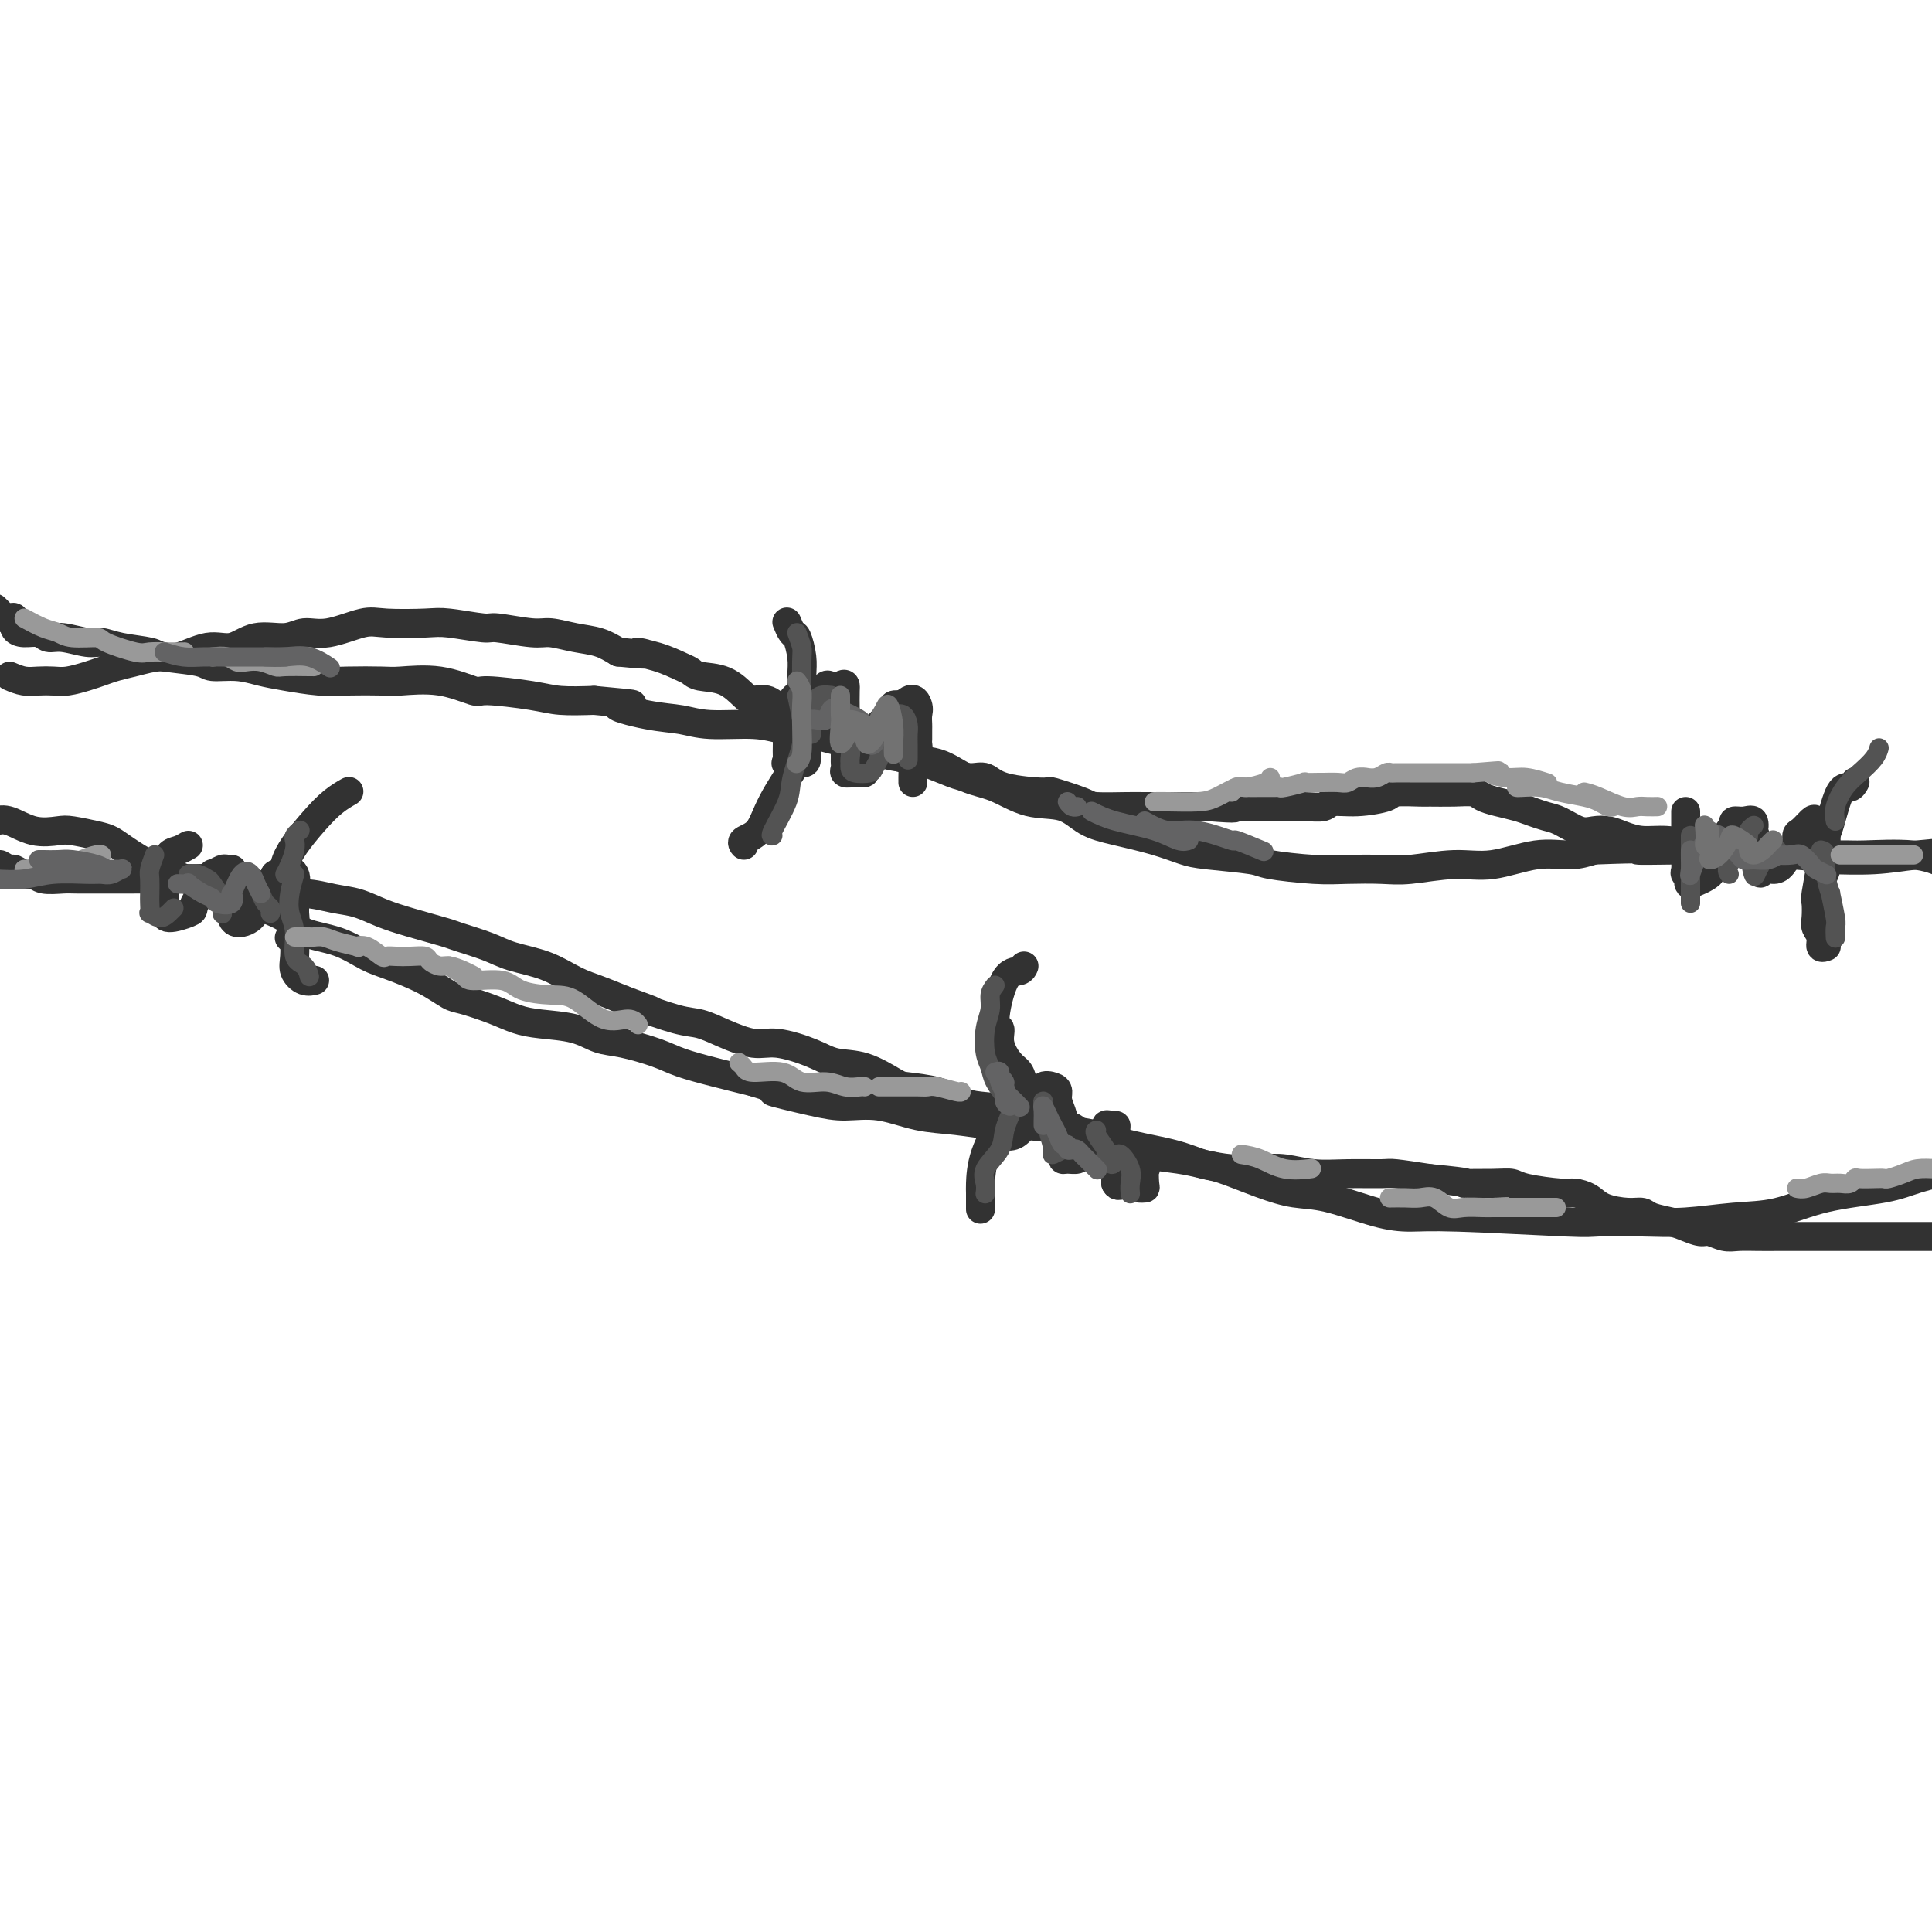 <svg viewBox='0 0 400 400' version='1.1' xmlns='http://www.w3.org/2000/svg' xmlns:xlink='http://www.w3.org/1999/xlink'><g fill='none' stroke='#323232' stroke-width='6' stroke-linecap='round' stroke-linejoin='round'><path d='M-1,126c-0.089,-0.084 -0.177,-0.168 0,0c0.177,0.168 0.621,0.587 1,1c0.379,0.413 0.695,0.819 1,1c0.305,0.181 0.599,0.139 1,0c0.401,-0.139 0.908,-0.373 1,0c0.092,0.373 -0.231,1.353 0,2c0.231,0.647 1.017,0.962 2,1c0.983,0.038 2.163,-0.201 3,0c0.837,0.201 1.330,0.841 2,1c0.670,0.159 1.518,-0.165 3,0c1.482,0.165 3.599,0.818 5,1c1.401,0.182 2.084,-0.106 3,0c0.916,0.106 2.063,0.607 4,1c1.937,0.393 4.663,0.679 6,1c1.337,0.321 1.284,0.678 3,1c1.716,0.322 5.201,0.611 7,1c1.799,0.389 1.912,0.879 3,1c1.088,0.121 3.151,-0.125 5,0c1.849,0.125 3.482,0.622 5,1c1.518,0.378 2.919,0.638 5,1c2.081,0.362 4.840,0.827 7,1c2.160,0.173 3.721,0.054 6,0c2.279,-0.054 5.276,-0.043 7,0c1.724,0.043 2.176,0.120 4,0c1.824,-0.120 5.020,-0.435 8,0c2.980,0.435 5.743,1.619 7,2c1.257,0.381 1.007,-0.042 3,0c1.993,0.042 6.229,0.550 9,1c2.771,0.450 4.077,0.843 6,1c1.923,0.157 4.461,0.079 7,0'/><path d='M123,145c13.086,1.200 6.302,0.699 5,1c-1.302,0.301 2.877,1.404 6,2c3.123,0.596 5.189,0.683 7,1c1.811,0.317 3.368,0.862 6,1c2.632,0.138 6.339,-0.133 9,0c2.661,0.133 4.278,0.670 6,1c1.722,0.330 3.551,0.454 6,1c2.449,0.546 5.518,1.515 8,2c2.482,0.485 4.377,0.484 6,1c1.623,0.516 2.973,1.547 5,2c2.027,0.453 4.730,0.329 7,1c2.270,0.671 4.108,2.137 6,3c1.892,0.863 3.840,1.123 6,2c2.160,0.877 4.533,2.370 7,3c2.467,0.630 5.027,0.396 7,1c1.973,0.604 3.358,2.046 5,3c1.642,0.954 3.540,1.422 6,2c2.460,0.578 5.482,1.268 8,2c2.518,0.732 4.531,1.506 6,2c1.469,0.494 2.392,0.707 5,1c2.608,0.293 6.899,0.667 9,1c2.101,0.333 2.010,0.626 4,1c1.990,0.374 6.060,0.828 9,1c2.940,0.172 4.750,0.062 7,0c2.250,-0.062 4.939,-0.077 7,0c2.061,0.077 3.495,0.246 6,0c2.505,-0.246 6.080,-0.906 9,-1c2.920,-0.094 5.185,0.377 8,0c2.815,-0.377 6.181,-1.601 9,-2c2.819,-0.399 5.091,0.029 7,0c1.909,-0.029 3.454,-0.514 5,-1'/><path d='M330,176c12.055,-0.463 8.693,-0.120 9,0c0.307,0.120 4.281,0.018 7,0c2.719,-0.018 4.181,0.048 7,0c2.819,-0.048 6.994,-0.211 10,0c3.006,0.211 4.844,0.794 8,1c3.156,0.206 7.629,0.035 10,0c2.371,-0.035 2.638,0.068 5,0c2.362,-0.068 6.818,-0.305 10,0c3.182,0.305 5.091,1.153 7,2'/><path d='M2,140c1.002,0.421 2.004,0.842 3,1c0.996,0.158 1.985,0.054 3,0c1.015,-0.054 2.056,-0.056 3,0c0.944,0.056 1.791,0.170 3,0c1.209,-0.170 2.781,-0.624 4,-1c1.219,-0.376 2.084,-0.673 3,-1c0.916,-0.327 1.882,-0.684 3,-1c1.118,-0.316 2.388,-0.590 4,-1c1.612,-0.410 3.566,-0.955 5,-1c1.434,-0.045 2.347,0.410 4,0c1.653,-0.410 4.044,-1.683 6,-2c1.956,-0.317 3.475,0.324 5,0c1.525,-0.324 3.055,-1.611 5,-2c1.945,-0.389 4.305,0.120 6,0c1.695,-0.120 2.726,-0.869 4,-1c1.274,-0.131 2.791,0.356 5,0c2.209,-0.356 5.111,-1.555 7,-2c1.889,-0.445 2.767,-0.134 5,0c2.233,0.134 5.823,0.093 8,0c2.177,-0.093 2.941,-0.236 5,0c2.059,0.236 5.414,0.851 7,1c1.586,0.149 1.404,-0.168 3,0c1.596,0.168 4.972,0.821 7,1c2.028,0.179 2.709,-0.117 4,0c1.291,0.117 3.194,0.647 5,1c1.806,0.353 3.516,0.529 5,1c1.484,0.471 2.742,1.235 4,2'/><path d='M128,135c8.936,0.897 4.776,0.139 4,0c-0.776,-0.139 1.832,0.342 4,1c2.168,0.658 3.897,1.493 5,2c1.103,0.507 1.579,0.686 2,1c0.421,0.314 0.787,0.762 2,1c1.213,0.238 3.271,0.267 5,1c1.729,0.733 3.128,2.170 4,3c0.872,0.830 1.218,1.052 2,1c0.782,-0.052 1.998,-0.380 3,0c1.002,0.380 1.788,1.468 3,2c1.212,0.532 2.851,0.509 4,1c1.149,0.491 1.810,1.497 3,2c1.190,0.503 2.909,0.502 4,1c1.091,0.498 1.553,1.494 3,2c1.447,0.506 3.878,0.520 5,1c1.122,0.480 0.936,1.425 2,2c1.064,0.575 3.376,0.779 5,1c1.624,0.221 2.558,0.458 4,1c1.442,0.542 3.393,1.389 5,2c1.607,0.611 2.870,0.985 4,1c1.130,0.015 2.128,-0.329 3,0c0.872,0.329 1.619,1.332 4,2c2.381,0.668 6.395,1.002 8,1c1.605,-0.002 0.801,-0.340 2,0c1.199,0.340 4.400,1.359 6,2c1.600,0.641 1.600,0.904 3,1c1.400,0.096 4.201,0.026 6,0c1.799,-0.026 2.596,-0.007 4,0c1.404,0.007 3.417,0.002 5,0c1.583,-0.002 2.738,-0.001 4,0c1.262,0.001 2.631,0.000 4,0'/><path d='M250,167c7.561,0.619 5.463,0.165 5,0c-0.463,-0.165 0.709,-0.043 2,0c1.291,0.043 2.700,0.008 4,0c1.300,-0.008 2.491,0.013 4,0c1.509,-0.013 3.337,-0.059 5,0c1.663,0.059 3.163,0.222 4,0c0.837,-0.222 1.013,-0.830 2,-1c0.987,-0.170 2.786,0.098 5,0c2.214,-0.098 4.843,-0.562 6,-1c1.157,-0.438 0.842,-0.850 2,-1c1.158,-0.150 3.790,-0.037 5,0c1.210,0.037 0.997,-0.001 2,0c1.003,0.001 3.220,0.042 5,0c1.780,-0.042 3.123,-0.166 4,0c0.877,0.166 1.288,0.622 2,1c0.712,0.378 1.726,0.677 3,1c1.274,0.323 2.809,0.668 4,1c1.191,0.332 2.037,0.649 3,1c0.963,0.351 2.043,0.734 3,1c0.957,0.266 1.792,0.414 3,1c1.208,0.586 2.790,1.611 4,2c1.210,0.389 2.048,0.142 3,0c0.952,-0.142 2.019,-0.179 3,0c0.981,0.179 1.876,0.574 3,1c1.124,0.426 2.476,0.884 4,1c1.524,0.116 3.218,-0.109 5,0c1.782,0.109 3.652,0.551 5,1c1.348,0.449 2.176,0.904 4,1c1.824,0.096 4.645,-0.166 7,0c2.355,0.166 4.244,0.762 6,1c1.756,0.238 3.378,0.119 5,0'/><path d='M372,177c8.391,0.987 6.868,0.955 8,1c1.132,0.045 4.920,0.166 8,0c3.080,-0.166 5.451,-0.619 9,-1c3.549,-0.381 8.274,-0.691 13,-1'/><path d='M-1,170c0.838,-0.225 1.677,-0.449 3,0c1.323,0.449 3.131,1.573 5,2c1.869,0.427 3.801,0.158 5,0c1.199,-0.158 1.667,-0.204 3,0c1.333,0.204 3.531,0.659 5,1c1.469,0.341 2.207,0.566 3,1c0.793,0.434 1.639,1.075 3,2c1.361,0.925 3.235,2.134 5,3c1.765,0.866 3.421,1.389 5,2c1.579,0.611 3.080,1.308 5,2c1.920,0.692 4.259,1.377 6,2c1.741,0.623 2.885,1.182 5,2c2.115,0.818 5.203,1.895 7,3c1.797,1.105 2.303,2.238 4,3c1.697,0.762 4.583,1.153 7,2c2.417,0.847 4.363,2.148 6,3c1.637,0.852 2.965,1.253 5,2c2.035,0.747 4.777,1.839 7,3c2.223,1.161 3.925,2.391 5,3c1.075,0.609 1.522,0.596 3,1c1.478,0.404 3.987,1.226 6,2c2.013,0.774 3.529,1.502 5,2c1.471,0.498 2.897,0.766 5,1c2.103,0.234 4.885,0.433 7,1c2.115,0.567 3.564,1.503 5,2c1.436,0.497 2.860,0.556 5,1c2.140,0.444 4.996,1.274 7,2c2.004,0.726 3.155,1.349 5,2c1.845,0.651 4.384,1.329 7,2c2.616,0.671 5.308,1.336 8,2'/><path d='M156,224c10.257,3.135 4.401,1.971 4,2c-0.401,0.029 4.654,1.250 8,2c3.346,0.750 4.982,1.028 7,1c2.018,-0.028 4.419,-0.362 7,0c2.581,0.362 5.344,1.421 8,2c2.656,0.579 5.205,0.679 8,1c2.795,0.321 5.836,0.863 8,1c2.164,0.137 3.452,-0.129 6,0c2.548,0.129 6.356,0.655 9,1c2.644,0.345 4.125,0.510 6,1c1.875,0.490 4.145,1.303 7,2c2.855,0.697 6.296,1.276 9,2c2.704,0.724 4.672,1.592 6,2c1.328,0.408 2.016,0.354 4,1c1.984,0.646 5.264,1.991 8,3c2.736,1.009 4.928,1.681 7,2c2.072,0.319 4.023,0.285 7,1c2.977,0.715 6.980,2.177 10,3c3.020,0.823 5.057,1.005 7,1c1.943,-0.005 3.793,-0.197 10,0c6.207,0.197 16.772,0.781 22,1c5.228,0.219 5.119,0.072 7,0c1.881,-0.072 5.753,-0.067 9,0c3.247,0.067 5.869,0.198 9,0c3.131,-0.198 6.771,-0.724 10,-1c3.229,-0.276 6.048,-0.300 9,-1c2.952,-0.700 6.039,-2.074 10,-3c3.961,-0.926 8.797,-1.403 12,-2c3.203,-0.597 4.772,-1.313 7,-2c2.228,-0.687 5.114,-1.343 8,-2'/><path d='M0,179c0.779,0.455 1.558,0.910 2,1c0.442,0.090 0.548,-0.186 1,0c0.452,0.186 1.249,0.835 2,1c0.751,0.165 1.457,-0.152 2,0c0.543,0.152 0.922,0.773 2,1c1.078,0.227 2.855,0.061 4,0c1.145,-0.061 1.658,-0.016 3,0c1.342,0.016 3.515,0.005 5,0c1.485,-0.005 2.283,-0.002 3,0c0.717,0.002 1.352,0.005 3,0c1.648,-0.005 4.310,-0.018 6,0c1.690,0.018 2.407,0.065 4,0c1.593,-0.065 4.063,-0.243 6,0c1.937,0.243 3.343,0.905 5,1c1.657,0.095 3.565,-0.379 5,0c1.435,0.379 2.395,1.610 4,2c1.605,0.390 3.854,-0.062 6,0c2.146,0.062 4.190,0.636 6,1c1.810,0.364 3.388,0.516 5,1c1.612,0.484 3.260,1.298 5,2c1.740,0.702 3.572,1.290 6,2c2.428,0.710 5.453,1.540 7,2c1.547,0.460 1.617,0.550 3,1c1.383,0.450 4.081,1.261 6,2c1.919,0.739 3.061,1.405 5,2c1.939,0.595 4.674,1.118 7,2c2.326,0.882 4.242,2.122 6,3c1.758,0.878 3.360,1.394 5,2c1.640,0.606 3.320,1.303 5,2'/><path d='M129,207c9.342,3.436 5.198,2.025 5,2c-0.198,-0.025 3.550,1.337 6,2c2.450,0.663 3.604,0.628 5,1c1.396,0.372 3.036,1.151 5,2c1.964,0.849 4.252,1.770 6,2c1.748,0.230 2.955,-0.229 5,0c2.045,0.229 4.929,1.147 7,2c2.071,0.853 3.330,1.642 5,2c1.670,0.358 3.753,0.285 6,1c2.247,0.715 4.660,2.219 6,3c1.340,0.781 1.609,0.838 3,1c1.391,0.162 3.904,0.429 6,1c2.096,0.571 3.773,1.448 5,2c1.227,0.552 2.003,0.781 4,1c1.997,0.219 5.215,0.430 7,1c1.785,0.570 2.138,1.501 4,2c1.862,0.499 5.232,0.568 7,1c1.768,0.432 1.932,1.229 3,2c1.068,0.771 3.039,1.516 5,2c1.961,0.484 3.912,0.708 5,1c1.088,0.292 1.312,0.653 3,1c1.688,0.347 4.841,0.680 7,1c2.159,0.320 3.324,0.625 5,1c1.676,0.375 3.863,0.818 6,1c2.137,0.182 4.226,0.101 6,0c1.774,-0.101 3.234,-0.224 5,0c1.766,0.224 3.838,0.795 6,1c2.162,0.205 4.415,0.045 7,0c2.585,-0.045 5.504,0.026 7,0c1.496,-0.026 1.570,-0.150 3,0c1.430,0.150 4.215,0.575 7,1'/><path d='M296,244c10.408,0.997 6.928,0.989 7,1c0.072,0.011 3.695,0.041 6,0c2.305,-0.041 3.293,-0.153 4,0c0.707,0.153 1.135,0.569 3,1c1.865,0.431 5.167,0.876 7,1c1.833,0.124 2.196,-0.073 3,0c0.804,0.073 2.048,0.415 3,1c0.952,0.585 1.613,1.414 3,2c1.387,0.586 3.501,0.930 5,1c1.499,0.070 2.383,-0.135 3,0c0.617,0.135 0.965,0.610 2,1c1.035,0.390 2.756,0.697 4,1c1.244,0.303 2.012,0.603 3,1c0.988,0.397 2.196,0.891 3,1c0.804,0.109 1.204,-0.167 2,0c0.796,0.167 1.986,0.777 3,1c1.014,0.223 1.850,0.060 3,0c1.150,-0.060 2.613,-0.016 4,0c1.387,0.016 2.698,0.004 4,0c1.302,-0.004 2.595,-0.001 5,0c2.405,0.001 5.923,0.000 8,0c2.077,-0.000 2.713,-0.000 4,0c1.287,0.000 3.225,0.000 6,0c2.775,-0.000 6.388,-0.000 10,0'/><path d='M165,144c-0.309,0.169 -0.619,0.337 -1,1c-0.381,0.663 -0.834,1.820 -1,3c-0.166,1.180 -0.044,2.383 0,3c0.044,0.617 0.009,0.649 0,1c-0.009,0.351 0.008,1.023 0,2c-0.008,0.977 -0.041,2.261 0,3c0.041,0.739 0.155,0.934 0,1c-0.155,0.066 -0.578,0.002 0,0c0.578,-0.002 2.159,0.058 3,0c0.841,-0.058 0.943,-0.234 1,-1c0.057,-0.766 0.068,-2.121 0,-3c-0.068,-0.879 -0.215,-1.281 0,-2c0.215,-0.719 0.794,-1.756 1,-2c0.206,-0.244 0.040,0.303 0,0c-0.040,-0.303 0.045,-1.456 0,-2c-0.045,-0.544 -0.219,-0.479 0,-1c0.219,-0.521 0.831,-1.628 1,-2c0.169,-0.372 -0.107,-0.008 0,0c0.107,0.008 0.596,-0.338 1,-1c0.404,-0.662 0.724,-1.640 1,-2c0.276,-0.360 0.507,-0.103 1,0c0.493,0.103 1.246,0.051 2,0'/><path d='M174,142c1.155,-0.761 1.041,-0.165 1,1c-0.041,1.165 -0.011,2.899 0,4c0.011,1.101 0.003,1.571 0,2c-0.003,0.429 -0.001,0.819 0,1c0.001,0.181 0.000,0.153 0,1c-0.000,0.847 0.000,2.569 0,3c-0.000,0.431 -0.002,-0.431 0,0c0.002,0.431 0.006,2.154 0,3c-0.006,0.846 -0.022,0.816 0,1c0.022,0.184 0.081,0.583 0,1c-0.081,0.417 -0.301,0.852 0,1c0.301,0.148 1.123,0.008 2,0c0.877,-0.008 1.808,0.116 2,0c0.192,-0.116 -0.355,-0.472 0,-1c0.355,-0.528 1.611,-1.226 2,-2c0.389,-0.774 -0.089,-1.622 0,-2c0.089,-0.378 0.744,-0.286 1,-1c0.256,-0.714 0.111,-2.232 0,-3c-0.111,-0.768 -0.189,-0.784 0,-1c0.189,-0.216 0.645,-0.633 1,-1c0.355,-0.367 0.611,-0.686 1,-1c0.389,-0.314 0.912,-0.623 1,-1c0.088,-0.377 -0.261,-0.822 0,-1c0.261,-0.178 1.130,-0.089 2,0'/><path d='M187,146c1.917,-2.257 2.710,-0.899 3,0c0.290,0.899 0.077,1.339 0,2c-0.077,0.661 -0.020,1.543 0,2c0.020,0.457 0.002,0.490 0,1c-0.002,0.510 0.014,1.497 0,2c-0.014,0.503 -0.056,0.523 0,1c0.056,0.477 0.211,1.410 0,2c-0.211,0.590 -0.789,0.838 -1,1c-0.211,0.162 -0.057,0.239 0,1c0.057,0.761 0.015,2.205 0,3c-0.015,0.795 -0.004,0.941 0,1c0.004,0.059 0.002,0.029 0,0'/><path d='M349,168c-0.001,1.676 -0.002,3.352 0,4c0.002,0.648 0.005,0.267 0,1c-0.005,0.733 -0.020,2.580 0,4c0.020,1.420 0.073,2.413 0,3c-0.073,0.587 -0.274,0.769 0,1c0.274,0.231 1.022,0.511 1,1c-0.022,0.489 -0.816,1.187 0,1c0.816,-0.187 3.240,-1.258 4,-2c0.760,-0.742 -0.146,-1.154 0,-2c0.146,-0.846 1.344,-2.125 2,-3c0.656,-0.875 0.770,-1.344 1,-2c0.230,-0.656 0.577,-1.498 1,-2c0.423,-0.502 0.923,-0.662 1,-1c0.077,-0.338 -0.267,-0.853 0,-1c0.267,-0.147 1.147,0.075 2,0c0.853,-0.075 1.679,-0.448 2,0c0.321,0.448 0.139,1.716 0,2c-0.139,0.284 -0.233,-0.416 0,0c0.233,0.416 0.794,1.946 1,3c0.206,1.054 0.055,1.630 0,2c-0.055,0.370 -0.016,0.534 0,1c0.016,0.466 0.008,1.233 0,2'/><path d='M364,180c0.594,1.543 0.580,0.401 1,0c0.420,-0.401 1.275,-0.062 2,0c0.725,0.062 1.321,-0.153 2,-1c0.679,-0.847 1.443,-2.325 2,-3c0.557,-0.675 0.909,-0.547 1,-1c0.091,-0.453 -0.078,-1.487 0,-2c0.078,-0.513 0.403,-0.505 1,-1c0.597,-0.495 1.467,-1.495 2,-2c0.533,-0.505 0.731,-0.516 1,0c0.269,0.516 0.609,1.559 1,2c0.391,0.441 0.833,0.279 1,1c0.167,0.721 0.059,2.323 0,3c-0.059,0.677 -0.067,0.429 0,1c0.067,0.571 0.210,1.961 0,3c-0.210,1.039 -0.774,1.725 -1,2c-0.226,0.275 -0.113,0.137 0,0'/><path d='M39,175c-0.649,0.382 -1.298,0.765 -2,1c-0.702,0.235 -1.456,0.324 -2,1c-0.544,0.676 -0.878,1.940 -1,3c-0.122,1.060 -0.033,1.915 0,3c0.033,1.085 0.009,2.401 0,3c-0.009,0.599 -0.002,0.483 0,1c0.002,0.517 0.000,1.667 0,2c-0.000,0.333 0.002,-0.151 0,0c-0.002,0.151 -0.007,0.937 1,1c1.007,0.063 3.025,-0.598 4,-1c0.975,-0.402 0.907,-0.546 1,-1c0.093,-0.454 0.349,-1.217 1,-2c0.651,-0.783 1.698,-1.587 2,-2c0.302,-0.413 -0.141,-0.436 0,-1c0.141,-0.564 0.865,-1.668 1,-2c0.135,-0.332 -0.318,0.108 0,0c0.318,-0.108 1.406,-0.763 2,-1c0.594,-0.237 0.695,-0.057 1,0c0.305,0.057 0.814,-0.010 1,0c0.186,0.010 0.050,0.095 0,1c-0.050,0.905 -0.013,2.628 0,4c0.013,1.372 0.004,2.392 0,3c-0.004,0.608 -0.002,0.804 0,1'/><path d='M48,189c0.136,1.553 -0.024,0.936 0,1c0.024,0.064 0.231,0.810 1,1c0.769,0.190 2.099,-0.178 3,-1c0.901,-0.822 1.374,-2.100 2,-3c0.626,-0.900 1.406,-1.422 2,-2c0.594,-0.578 1.004,-1.212 1,-2c-0.004,-0.788 -0.421,-1.730 0,-2c0.421,-0.270 1.682,0.133 2,0c0.318,-0.133 -0.306,-0.801 0,-1c0.306,-0.199 1.542,0.069 2,1c0.458,0.931 0.136,2.523 0,4c-0.136,1.477 -0.088,2.839 0,4c0.088,1.161 0.216,2.120 0,3c-0.216,0.880 -0.776,1.680 -1,2c-0.224,0.320 -0.112,0.160 0,0'/><path d='M209,220c0.393,0.630 0.786,1.260 1,2c0.214,0.740 0.250,1.588 0,3c-0.250,1.412 -0.784,3.386 -1,4c-0.216,0.614 -0.112,-0.133 0,0c0.112,0.133 0.232,1.148 0,2c-0.232,0.852 -0.816,1.543 -1,2c-0.184,0.457 0.030,0.680 0,1c-0.030,0.320 -0.306,0.738 0,1c0.306,0.262 1.193,0.369 2,0c0.807,-0.369 1.535,-1.212 2,-2c0.465,-0.788 0.669,-1.519 1,-2c0.331,-0.481 0.791,-0.711 1,-1c0.209,-0.289 0.168,-0.638 0,-1c-0.168,-0.362 -0.461,-0.735 0,-1c0.461,-0.265 1.678,-0.420 2,-1c0.322,-0.580 -0.250,-1.586 0,-2c0.250,-0.414 1.321,-0.238 2,0c0.679,0.238 0.967,0.536 1,1c0.033,0.464 -0.187,1.094 0,2c0.187,0.906 0.782,2.088 1,3c0.218,0.912 0.059,1.553 0,2c-0.059,0.447 -0.017,0.699 0,1c0.017,0.301 0.008,0.650 0,1'/><path d='M220,235c0.307,2.182 0.075,2.638 0,3c-0.075,0.362 0.007,0.630 0,1c-0.007,0.370 -0.103,0.841 0,1c0.103,0.159 0.406,0.005 1,0c0.594,-0.005 1.480,0.140 2,0c0.520,-0.140 0.673,-0.565 1,-1c0.327,-0.435 0.829,-0.881 1,-1c0.171,-0.119 0.010,0.087 0,0c-0.010,-0.087 0.131,-0.469 1,-1c0.869,-0.531 2.468,-1.213 3,-2c0.532,-0.787 -0.001,-1.679 0,-2c0.001,-0.321 0.536,-0.072 1,0c0.464,0.072 0.856,-0.033 1,0c0.144,0.033 0.038,0.203 0,1c-0.038,0.797 -0.010,2.222 0,3c0.010,0.778 0.003,0.910 0,1c-0.003,0.090 -0.001,0.137 0,1c0.001,0.863 0.000,2.540 0,3c-0.000,0.460 -0.000,-0.297 0,0c0.000,0.297 0.000,1.649 0,3'/><path d='M231,245c0.677,1.449 2.371,-0.928 3,-2c0.629,-1.072 0.193,-0.840 0,-1c-0.193,-0.160 -0.143,-0.712 0,-1c0.143,-0.288 0.379,-0.312 1,0c0.621,0.312 1.627,0.959 2,1c0.373,0.041 0.114,-0.525 0,0c-0.114,0.525 -0.082,2.141 0,3c0.082,0.859 0.214,0.962 0,1c-0.214,0.038 -0.776,0.011 -1,0c-0.224,-0.011 -0.112,-0.005 0,0'/><path d='M208,228c-0.506,0.249 -1.011,0.498 -1,1c0.011,0.502 0.539,1.256 0,3c-0.539,1.744 -2.144,4.478 -3,7c-0.856,2.522 -0.961,4.831 -1,6c-0.039,1.169 -0.010,1.199 0,2c0.010,0.801 0.003,2.372 0,3c-0.003,0.628 -0.001,0.314 0,0'/><path d='M212,225c-0.260,-1.138 -0.520,-2.277 -1,-3c-0.480,-0.723 -1.182,-1.031 -2,-2c-0.818,-0.969 -1.754,-2.598 -2,-4c-0.246,-1.402 0.197,-2.575 0,-3c-0.197,-0.425 -1.033,-0.100 -1,-2c0.033,-1.900 0.937,-6.025 2,-8c1.063,-1.975 2.286,-1.801 3,-2c0.714,-0.199 0.918,-0.771 1,-1c0.082,-0.229 0.041,-0.114 0,0'/><path d='M59,182c-0.131,-0.939 -0.262,-1.877 0,-3c0.262,-1.123 0.918,-2.430 2,-4c1.082,-1.570 2.591,-3.401 4,-5c1.409,-1.599 2.718,-2.965 4,-4c1.282,-1.035 2.538,-1.740 3,-2c0.462,-0.260 0.132,-0.074 0,0c-0.132,0.074 -0.066,0.037 0,0'/><path d='M61,187c0.003,1.452 0.006,2.904 0,4c-0.006,1.096 -0.022,1.835 0,3c0.022,1.165 0.083,2.757 0,4c-0.083,1.243 -0.310,2.137 0,3c0.310,0.863 1.155,1.695 2,2c0.845,0.305 1.689,0.082 2,0c0.311,-0.082 0.089,-0.023 0,0c-0.089,0.023 -0.044,0.012 0,0'/><path d='M166,148c0.007,-0.792 0.013,-1.583 0,-3c-0.013,-1.417 -0.046,-3.459 0,-5c0.046,-1.541 0.170,-2.581 0,-4c-0.170,-1.419 -0.633,-3.215 -1,-4c-0.367,-0.785 -0.637,-0.557 -1,-1c-0.363,-0.443 -0.818,-1.555 -1,-2c-0.182,-0.445 -0.091,-0.222 0,0'/><path d='M166,157c0.077,-0.315 0.154,-0.631 -1,1c-1.154,1.631 -3.538,5.208 -5,8c-1.462,2.792 -2.000,4.800 -3,6c-1.000,1.200 -2.462,1.592 -3,2c-0.538,0.408 -0.154,0.831 0,1c0.154,0.169 0.077,0.085 0,0'/><path d='M376,177c0.327,-0.127 0.655,-0.254 1,-1c0.345,-0.746 0.709,-2.113 1,-3c0.291,-0.887 0.509,-1.296 1,-3c0.491,-1.704 1.255,-4.704 2,-6c0.745,-1.296 1.470,-0.887 2,-1c0.530,-0.113 0.866,-0.746 1,-1c0.134,-0.254 0.067,-0.127 0,0'/><path d='M377,176c0.113,0.628 0.225,1.257 0,3c-0.225,1.743 -0.788,4.602 -1,6c-0.212,1.398 -0.072,1.335 0,2c0.072,0.665 0.075,2.059 0,3c-0.075,0.941 -0.230,1.429 0,2c0.230,0.571 0.845,1.225 1,2c0.155,0.775 -0.151,1.670 0,2c0.151,0.330 0.757,0.094 1,0c0.243,-0.094 0.121,-0.047 0,0'/></g>
<g fill='none' stroke='#535353' stroke-width='4' stroke-linecap='round' stroke-linejoin='round'><path d='M165,131c0.423,1.149 0.845,2.298 1,3c0.155,0.702 0.041,0.956 0,3c-0.041,2.044 -0.011,5.878 0,8c0.011,2.122 0.003,2.533 0,4c-0.003,1.467 -0.001,3.991 0,5c0.001,1.009 0.000,0.505 0,0'/><path d='M165,144c0.364,1.731 0.727,3.462 1,5c0.273,1.538 0.455,2.881 0,5c-0.455,2.119 -1.547,5.012 -2,7c-0.453,1.988 -0.266,3.069 -1,5c-0.734,1.931 -2.390,4.712 -3,6c-0.610,1.288 -0.174,1.082 0,1c0.174,-0.082 0.087,-0.041 0,0'/><path d='M168,152c0.031,-0.817 0.063,-1.634 0,-2c-0.063,-0.366 -0.219,-0.280 0,-1c0.219,-0.720 0.814,-2.246 1,-3c0.186,-0.754 -0.038,-0.737 0,-1c0.038,-0.263 0.339,-0.808 1,-1c0.661,-0.192 1.684,-0.033 2,0c0.316,0.033 -0.074,-0.061 0,0c0.074,0.061 0.612,0.277 1,1c0.388,0.723 0.626,1.952 1,3c0.374,1.048 0.885,1.916 1,3c0.115,1.084 -0.166,2.384 0,3c0.166,0.616 0.777,0.547 1,1c0.223,0.453 0.056,1.428 0,2c-0.056,0.572 -0.002,0.739 0,1c0.002,0.261 -0.048,0.614 0,1c0.048,0.386 0.195,0.805 1,1c0.805,0.195 2.268,0.168 3,0c0.732,-0.168 0.732,-0.476 1,-1c0.268,-0.524 0.804,-1.264 1,-2c0.196,-0.736 0.053,-1.467 0,-2c-0.053,-0.533 -0.015,-0.866 0,-1c0.015,-0.134 0.008,-0.067 0,0'/><path d='M185,148c0.732,-0.176 1.464,-0.351 2,0c0.536,0.351 0.876,1.229 1,2c0.124,0.771 0.033,1.433 0,2c-0.033,0.567 -0.009,1.037 0,2c0.009,0.963 0.003,2.418 0,3c-0.003,0.582 -0.001,0.291 0,0'/><path d='M350,173c0.000,0.425 0.000,0.850 0,2c0.000,1.150 0.000,3.026 0,4c0.000,0.974 0.000,1.044 0,2c0.000,0.956 0.000,2.796 0,4c0.000,1.204 0.000,1.773 0,2c0.000,0.227 0.000,0.114 0,0'/><path d='M358,181c-0.307,-0.447 -0.615,-0.894 0,-2c0.615,-1.106 2.151,-2.871 3,-4c0.849,-1.129 1.011,-1.622 1,-2c-0.011,-0.378 -0.195,-0.640 0,-1c0.195,-0.360 0.770,-0.817 1,-1c0.230,-0.183 0.115,-0.091 0,0'/><path d='M380,170c-0.158,-0.886 -0.315,-1.772 0,-3c0.315,-1.228 1.104,-2.799 2,-4c0.896,-1.201 1.900,-2.033 3,-3c1.100,-0.967 2.296,-2.068 3,-3c0.704,-0.932 0.915,-1.695 1,-2c0.085,-0.305 0.042,-0.153 0,0'/><path d='M377,176c0.455,0.101 0.910,0.202 1,1c0.090,0.798 -0.186,2.293 0,4c0.186,1.707 0.834,3.628 1,4c0.166,0.372 -0.152,-0.804 0,0c0.152,0.804 0.773,3.587 1,5c0.227,1.413 0.061,1.457 0,2c-0.061,0.543 -0.017,1.584 0,2c0.017,0.416 0.009,0.208 0,0'/><path d='M368,176c-0.364,-0.041 -0.728,-0.082 -1,0c-0.272,0.082 -0.451,0.287 -1,1c-0.549,0.713 -1.467,1.933 -2,3c-0.533,1.067 -0.682,1.979 -1,1c-0.318,-0.979 -0.805,-3.851 -1,-5c-0.195,-1.149 -0.097,-0.574 0,0'/><path d='M206,204c-0.451,0.592 -0.902,1.183 -1,2c-0.098,0.817 0.158,1.859 0,3c-0.158,1.141 -0.728,2.379 -1,4c-0.272,1.621 -0.246,3.624 0,5c0.246,1.376 0.711,2.124 1,3c0.289,0.876 0.404,1.881 1,3c0.596,1.119 1.675,2.351 2,3c0.325,0.649 -0.105,0.713 0,1c0.105,0.287 0.744,0.796 1,1c0.256,0.204 0.128,0.102 0,0'/><path d='M210,229c-0.823,1.762 -1.646,3.523 -2,5c-0.354,1.477 -0.238,2.669 -1,4c-0.762,1.331 -2.400,2.800 -3,4c-0.600,1.200 -0.162,2.131 0,3c0.162,0.869 0.046,1.677 0,2c-0.046,0.323 -0.023,0.162 0,0'/><path d='M216,228c-0.079,-0.032 -0.157,-0.065 0,1c0.157,1.065 0.550,3.227 1,5c0.450,1.773 0.956,3.156 1,4c0.044,0.844 -0.373,1.150 0,1c0.373,-0.150 1.535,-0.757 2,-1c0.465,-0.243 0.232,-0.121 0,0'/><path d='M227,234c-0.233,0.096 -0.465,0.192 0,1c0.465,0.808 1.629,2.330 2,3c0.371,0.670 -0.051,0.490 0,1c0.051,0.510 0.574,1.712 1,2c0.426,0.288 0.755,-0.336 1,-1c0.245,-0.664 0.405,-1.369 1,-1c0.595,0.369 1.623,1.810 2,3c0.377,1.190 0.101,2.128 0,3c-0.101,0.872 -0.029,1.678 0,2c0.029,0.322 0.014,0.161 0,0'/><path d='M32,177c-0.422,1.121 -0.845,2.242 -1,3c-0.155,0.758 -0.043,1.155 0,2c0.043,0.845 0.017,2.140 0,3c-0.017,0.860 -0.026,1.285 0,2c0.026,0.715 0.088,1.719 0,2c-0.088,0.281 -0.325,-0.159 0,0c0.325,0.159 1.211,0.919 2,1c0.789,0.081 1.482,-0.517 2,-1c0.518,-0.483 0.862,-0.852 1,-1c0.138,-0.148 0.069,-0.074 0,0'/><path d='M39,181c0.633,-0.106 1.266,-0.213 2,0c0.734,0.213 1.570,0.744 2,1c0.430,0.256 0.455,0.237 1,1c0.545,0.763 1.610,2.308 2,3c0.390,0.692 0.105,0.533 0,1c-0.105,0.467 -0.030,1.562 0,2c0.030,0.438 0.015,0.219 0,0'/><path d='M54,185c0.309,0.762 0.619,1.525 1,2c0.381,0.475 0.834,0.663 1,1c0.166,0.337 0.045,0.821 0,1c-0.045,0.179 -0.013,0.051 0,0c0.013,-0.051 0.006,-0.026 0,0'/><path d='M59,181c0.312,-0.560 0.623,-1.121 1,-2c0.377,-0.879 0.819,-2.078 1,-3c0.181,-0.922 0.100,-1.567 0,-2c-0.100,-0.433 -0.219,-0.655 0,-1c0.219,-0.345 0.777,-0.813 1,-1c0.223,-0.187 0.112,-0.094 0,0'/><path d='M61,181c-0.389,1.322 -0.777,2.643 -1,4c-0.223,1.357 -0.280,2.749 0,4c0.280,1.251 0.898,2.360 1,4c0.102,1.640 -0.313,3.811 0,5c0.313,1.189 1.353,1.397 2,2c0.647,0.603 0.899,1.601 1,2c0.101,0.399 0.050,0.200 0,0'/></g>
<g fill='none' stroke='#999999' stroke-width='4' stroke-linecap='round' stroke-linejoin='round'><path d='M5,180c0.870,-0.002 1.739,-0.004 3,0c1.261,0.004 2.912,0.015 4,0c1.088,-0.015 1.611,-0.056 2,0c0.389,0.056 0.643,0.207 1,0c0.357,-0.207 0.816,-0.774 1,-1c0.184,-0.226 0.092,-0.113 0,0'/><path d='M12,179c1.124,0.083 2.249,0.166 3,0c0.751,-0.166 1.129,-0.581 2,-1c0.871,-0.419 2.234,-0.844 3,-1c0.766,-0.156 0.933,-0.045 1,0c0.067,0.045 0.033,0.022 0,0'/><path d='M61,194c1.200,-0.006 2.400,-0.012 3,0c0.600,0.012 0.601,0.042 1,0c0.399,-0.042 1.198,-0.157 2,0c0.802,0.157 1.609,0.585 3,1c1.391,0.415 3.366,0.815 4,1c0.634,0.185 -0.074,0.155 0,0c0.074,-0.155 0.928,-0.434 2,0c1.072,0.434 2.361,1.580 3,2c0.639,0.420 0.629,0.115 1,0c0.371,-0.115 1.125,-0.041 2,0c0.875,0.041 1.872,0.049 3,0c1.128,-0.049 2.389,-0.154 3,0c0.611,0.154 0.574,0.567 1,1c0.426,0.433 1.316,0.887 2,1c0.684,0.113 1.163,-0.114 2,0c0.837,0.114 2.033,0.569 3,1c0.967,0.431 1.705,0.837 2,1c0.295,0.163 0.148,0.081 0,0'/><path d='M93,200c1.202,0.718 2.404,1.436 3,2c0.596,0.564 0.587,0.974 2,1c1.413,0.026 4.249,-0.331 6,0c1.751,0.331 2.416,1.352 4,2c1.584,0.648 4.089,0.923 6,1c1.911,0.077 3.230,-0.046 5,1c1.770,1.046 3.990,3.260 6,4c2.010,0.740 3.810,0.007 5,0c1.190,-0.007 1.768,0.712 2,1c0.232,0.288 0.116,0.144 0,0'/><path d='M153,220c0.355,0.293 0.709,0.585 1,1c0.291,0.415 0.517,0.952 2,1c1.483,0.048 4.222,-0.394 6,0c1.778,0.394 2.596,1.622 4,2c1.404,0.378 3.396,-0.095 5,0c1.604,0.095 2.822,0.757 4,1c1.178,0.243 2.317,0.065 3,0c0.683,-0.065 0.909,-0.019 1,0c0.091,0.019 0.045,0.009 0,0'/><path d='M182,225c0.726,-0.001 1.452,-0.001 2,0c0.548,0.001 0.917,0.004 2,0c1.083,-0.004 2.879,-0.015 4,0c1.121,0.015 1.568,0.057 2,0c0.432,-0.057 0.848,-0.211 2,0c1.152,0.211 3.041,0.788 4,1c0.959,0.212 0.988,0.061 1,0c0.012,-0.061 0.006,-0.030 0,0'/><path d='M257,239c1.274,0.196 2.548,0.393 4,1c1.452,0.607 3.083,1.625 5,2c1.917,0.375 4.119,0.107 5,0c0.881,-0.107 0.440,-0.054 0,0'/><path d='M288,248c-0.268,0.004 -0.536,0.009 0,0c0.536,-0.009 1.874,-0.031 3,0c1.126,0.031 2.038,0.113 3,0c0.962,-0.113 1.974,-0.423 3,0c1.026,0.423 2.067,1.577 3,2c0.933,0.423 1.759,0.113 3,0c1.241,-0.113 2.897,-0.030 4,0c1.103,0.030 1.654,0.008 2,0c0.346,-0.008 0.487,-0.002 1,0c0.513,0.002 1.399,0.001 2,0c0.601,-0.001 0.918,-0.000 2,0c1.082,0.000 2.929,0.000 4,0c1.071,-0.000 1.365,-0.000 2,0c0.635,0.000 1.610,0.000 2,0c0.390,-0.000 0.195,-0.000 0,0'/><path d='M372,246c0.554,0.114 1.108,0.228 2,0c0.892,-0.228 2.123,-0.797 3,-1c0.877,-0.203 1.399,-0.040 2,0c0.601,0.040 1.281,-0.042 2,0c0.719,0.042 1.478,0.207 2,0c0.522,-0.207 0.807,-0.787 1,-1c0.193,-0.213 0.296,-0.060 1,0c0.704,0.060 2.011,0.026 3,0c0.989,-0.026 1.660,-0.046 2,0c0.340,0.046 0.349,0.157 1,0c0.651,-0.157 1.945,-0.581 3,-1c1.055,-0.419 1.873,-0.834 3,-1c1.127,-0.166 2.564,-0.083 4,0'/><path d='M5,128c1.402,0.763 2.805,1.527 4,2c1.195,0.473 2.183,0.656 3,1c0.817,0.344 1.463,0.849 3,1c1.537,0.151 3.965,-0.050 5,0c1.035,0.050 0.677,0.353 2,1c1.323,0.647 4.327,1.637 6,2c1.673,0.363 2.015,0.097 3,0c0.985,-0.097 2.611,-0.026 4,0c1.389,0.026 2.540,0.007 3,0c0.460,-0.007 0.230,-0.004 0,0'/><path d='M44,136c1.084,-0.111 2.168,-0.222 3,0c0.832,0.222 1.413,0.777 2,1c0.587,0.223 1.180,0.112 2,0c0.820,-0.112 1.866,-0.226 3,0c1.134,0.226 2.356,0.793 3,1c0.644,0.207 0.709,0.056 2,0c1.291,-0.056 3.809,-0.015 5,0c1.191,0.015 1.055,0.004 1,0c-0.055,-0.004 -0.027,-0.002 0,0'/><path d='M239,166c0.679,-0.014 1.359,-0.027 3,0c1.641,0.027 4.244,0.096 6,0c1.756,-0.096 2.667,-0.355 4,-1c1.333,-0.645 3.089,-1.676 4,-2c0.911,-0.324 0.976,0.057 2,0c1.024,-0.057 3.006,-0.554 4,-1c0.994,-0.446 0.998,-0.842 1,-1c0.002,-0.158 0.001,-0.079 0,0'/><path d='M255,164c0.265,-0.423 0.530,-0.846 1,-1c0.470,-0.154 1.145,-0.040 2,0c0.855,0.040 1.891,0.007 3,0c1.109,-0.007 2.290,0.012 3,0c0.710,-0.012 0.947,-0.056 1,0c0.053,0.056 -0.080,0.211 1,0c1.080,-0.211 3.371,-0.789 4,-1c0.629,-0.211 -0.403,-0.056 0,0c0.403,0.056 2.243,0.011 3,0c0.757,-0.011 0.431,0.011 1,0c0.569,-0.011 2.032,-0.056 3,0c0.968,0.056 1.442,0.212 2,0c0.558,-0.212 1.200,-0.793 2,-1c0.800,-0.207 1.759,-0.041 2,0c0.241,0.041 -0.236,-0.041 0,0c0.236,0.041 1.185,0.207 2,0c0.815,-0.207 1.495,-0.788 2,-1c0.505,-0.212 0.835,-0.057 1,0c0.165,0.057 0.167,0.015 1,0c0.833,-0.015 2.498,-0.004 3,0c0.502,0.004 -0.161,0.001 0,0c0.161,-0.001 1.144,-0.000 2,0c0.856,0.000 1.585,0.000 2,0c0.415,-0.000 0.517,-0.000 1,0c0.483,0.000 1.346,0.000 2,0c0.654,-0.000 1.099,-0.000 2,0c0.901,0.000 2.257,0.000 3,0c0.743,-0.000 0.871,-0.000 1,0'/><path d='M305,160c8.507,-0.684 4.774,-0.393 4,0c-0.774,0.393 1.411,0.889 3,1c1.589,0.111 2.582,-0.162 4,0c1.418,0.162 3.262,0.761 4,1c0.738,0.239 0.369,0.120 0,0'/><path d='M314,163c0.056,0.024 0.112,0.048 1,0c0.888,-0.048 2.609,-0.167 4,0c1.391,0.167 2.453,0.619 4,1c1.547,0.381 3.577,0.690 5,1c1.423,0.310 2.237,0.619 3,1c0.763,0.381 1.475,0.833 2,1c0.525,0.167 0.864,0.048 1,0c0.136,-0.048 0.068,-0.024 0,0'/><path d='M328,164c0.781,0.196 1.562,0.392 3,1c1.438,0.608 3.535,1.627 5,2c1.465,0.373 2.300,0.100 3,0c0.700,-0.100 1.265,-0.027 2,0c0.735,0.027 1.638,0.008 2,0c0.362,-0.008 0.181,-0.004 0,0'/><path d='M381,177c1.086,0.000 2.172,0.000 4,0c1.828,0.000 4.397,0.000 6,0c1.603,0.000 2.239,0.000 3,0c0.761,0.000 1.646,0.000 2,0c0.354,-0.000 0.177,0.000 0,0'/></g>
<g fill='none' stroke='#636364' stroke-width='4' stroke-linecap='round' stroke-linejoin='round'><path d='M8,178c0.137,-0.006 0.275,-0.012 1,0c0.725,0.012 2.039,0.042 3,0c0.961,-0.042 1.571,-0.154 3,0c1.429,0.154 3.677,0.576 5,1c1.323,0.424 1.722,0.849 2,1c0.278,0.151 0.436,0.026 1,0c0.564,-0.026 1.533,0.046 2,0c0.467,-0.046 0.433,-0.209 0,0c-0.433,0.209 -1.265,0.792 -2,1c-0.735,0.208 -1.374,0.042 -2,0c-0.626,-0.042 -1.240,0.040 -3,0c-1.760,-0.040 -4.666,-0.203 -7,0c-2.334,0.203 -4.095,0.772 -6,1c-1.905,0.228 -3.952,0.114 -6,0'/><path d='M34,135c1.344,0.423 2.688,0.845 4,1c1.312,0.155 2.592,0.041 4,0c1.408,-0.041 2.945,-0.011 4,0c1.055,0.011 1.628,0.003 3,0c1.372,-0.003 3.543,-0.001 5,0c1.457,0.001 2.200,0.000 3,0c0.800,-0.000 1.657,-0.000 2,0c0.343,0.000 0.171,0.000 0,0'/><path d='M55,136c1.244,0.060 2.488,0.119 4,0c1.512,-0.119 3.292,-0.417 5,0c1.708,0.417 3.345,1.548 4,2c0.655,0.452 0.327,0.226 0,0'/><path d='M221,166c0.311,0.422 0.622,0.844 1,1c0.378,0.156 0.822,0.044 1,0c0.178,-0.044 0.089,-0.022 0,0'/><path d='M226,168c1.343,0.679 2.686,1.359 5,2c2.314,0.641 5.600,1.244 8,2c2.400,0.756 3.915,1.665 5,2c1.085,0.335 1.738,0.096 2,0c0.262,-0.096 0.131,-0.048 0,0'/><path d='M237,170c1.649,0.910 3.297,1.821 5,2c1.703,0.179 3.459,-0.372 6,0c2.541,0.372 5.867,1.667 7,2c1.133,0.333 0.074,-0.295 1,0c0.926,0.295 3.836,1.513 5,2c1.164,0.487 0.582,0.244 0,0'/><path d='M206,222c0.455,-0.180 0.910,-0.359 1,0c0.090,0.359 -0.185,1.258 0,2c0.185,0.742 0.830,1.327 1,2c0.170,0.673 -0.136,1.435 0,2c0.136,0.565 0.712,0.932 1,1c0.288,0.068 0.286,-0.162 0,-1c-0.286,-0.838 -0.858,-2.284 -1,-3c-0.142,-0.716 0.146,-0.702 0,-1c-0.146,-0.298 -0.725,-0.910 -1,-1c-0.275,-0.090 -0.245,0.340 0,1c0.245,0.660 0.707,1.550 1,2c0.293,0.450 0.418,0.460 1,1c0.582,0.540 1.620,1.609 2,2c0.380,0.391 0.102,0.105 0,0c-0.102,-0.105 -0.029,-0.030 0,0c0.029,0.030 0.015,0.015 0,0'/><path d='M216,232c0.000,-0.109 0.000,-0.217 0,0c-0.000,0.217 -0.001,0.761 0,1c0.001,0.239 0.003,0.175 0,0c-0.003,-0.175 -0.012,-0.461 0,-1c0.012,-0.539 0.045,-1.330 0,-2c-0.045,-0.670 -0.167,-1.219 0,-1c0.167,0.219 0.623,1.206 1,2c0.377,0.794 0.675,1.393 1,2c0.325,0.607 0.679,1.221 1,2c0.321,0.779 0.611,1.725 1,2c0.389,0.275 0.878,-0.119 1,0c0.122,0.119 -0.123,0.752 0,1c0.123,0.248 0.615,0.113 1,0c0.385,-0.113 0.664,-0.202 1,0c0.336,0.202 0.731,0.695 1,1c0.269,0.305 0.412,0.422 1,1c0.588,0.578 1.620,1.617 2,2c0.380,0.383 0.109,0.109 0,0c-0.109,-0.109 -0.054,-0.055 0,0'/><path d='M54,185c-0.354,-0.652 -0.709,-1.305 -1,-2c-0.291,-0.695 -0.520,-1.433 -1,-2c-0.480,-0.567 -1.211,-0.964 -2,0c-0.789,0.964 -1.636,3.288 -2,4c-0.364,0.712 -0.246,-0.189 0,0c0.246,0.189 0.618,1.469 0,2c-0.618,0.531 -2.226,0.314 -3,0c-0.774,-0.314 -0.712,-0.725 -1,-1c-0.288,-0.275 -0.925,-0.413 -2,-1c-1.075,-0.587 -2.589,-1.621 -3,-2c-0.411,-0.379 0.282,-0.102 0,0c-0.282,0.102 -1.537,0.027 -2,0c-0.463,-0.027 -0.132,-0.008 0,0c0.132,0.008 0.066,0.004 0,0'/><path d='M167,149c0.641,-0.057 1.282,-0.114 2,0c0.718,0.114 1.512,0.399 2,0c0.488,-0.399 0.669,-1.483 1,-2c0.331,-0.517 0.810,-0.468 2,0c1.190,0.468 3.090,1.355 4,2c0.910,0.645 0.832,1.049 1,2c0.168,0.951 0.584,2.448 1,3c0.416,0.552 0.833,0.158 1,0c0.167,-0.158 0.083,-0.079 0,0'/><path d='M350,176c-0.012,0.683 -0.023,1.366 0,2c0.023,0.634 0.082,1.218 0,2c-0.082,0.782 -0.304,1.762 0,1c0.304,-0.762 1.136,-3.265 2,-5c0.864,-1.735 1.762,-2.700 2,-3c0.238,-0.300 -0.182,0.067 0,0c0.182,-0.067 0.968,-0.568 2,0c1.032,0.568 2.310,2.206 3,3c0.690,0.794 0.792,0.745 1,1c0.208,0.255 0.522,0.814 1,1c0.478,0.186 1.119,-0.002 2,0c0.881,0.002 2.003,0.195 3,0c0.997,-0.195 1.868,-0.777 2,-1c0.132,-0.223 -0.474,-0.085 0,0c0.474,0.085 2.029,0.118 3,0c0.971,-0.118 1.357,-0.385 2,0c0.643,0.385 1.544,1.423 2,2c0.456,0.577 0.469,0.694 1,1c0.531,0.306 1.580,0.802 2,1c0.420,0.198 0.210,0.099 0,0'/></g>
<g fill='none' stroke='#727272' stroke-width='4' stroke-linecap='round' stroke-linejoin='round'><path d='M354,172c-0.421,0.654 -0.841,1.308 -1,2c-0.159,0.692 -0.056,1.421 0,1c0.056,-0.421 0.066,-1.993 0,-3c-0.066,-1.007 -0.208,-1.448 0,-1c0.208,0.448 0.767,1.785 1,3c0.233,1.215 0.140,2.310 0,3c-0.140,0.690 -0.327,0.976 0,1c0.327,0.024 1.169,-0.215 2,-1c0.831,-0.785 1.650,-2.115 2,-3c0.350,-0.885 0.230,-1.326 1,-1c0.770,0.326 2.430,1.419 3,2c0.570,0.581 0.051,0.649 0,1c-0.051,0.351 0.365,0.983 1,1c0.635,0.017 1.490,-0.583 2,-1c0.510,-0.417 0.676,-0.651 1,-1c0.324,-0.349 0.807,-0.814 1,-1c0.193,-0.186 0.097,-0.093 0,0'/><path d='M165,141c0.421,0.582 0.841,1.165 1,2c0.159,0.835 0.056,1.923 0,3c-0.056,1.077 -0.067,2.144 0,4c0.067,1.856 0.210,4.500 0,6c-0.210,1.500 -0.774,1.857 -1,2c-0.226,0.143 -0.113,0.071 0,0'/><path d='M174,144c0.004,0.641 0.008,1.282 0,2c-0.008,0.718 -0.030,1.514 0,2c0.030,0.486 0.110,0.661 0,2c-0.110,1.339 -0.410,3.840 0,4c0.410,0.160 1.532,-2.022 2,-3c0.468,-0.978 0.283,-0.754 0,-1c-0.283,-0.246 -0.662,-0.963 0,-1c0.662,-0.037 2.367,0.607 3,1c0.633,0.393 0.193,0.534 0,1c-0.193,0.466 -0.140,1.258 0,2c0.140,0.742 0.366,1.436 1,1c0.634,-0.436 1.676,-2.000 2,-3c0.324,-1.000 -0.071,-1.436 0,-2c0.071,-0.564 0.607,-1.258 1,-2c0.393,-0.742 0.641,-1.533 1,-1c0.359,0.533 0.828,2.390 1,4c0.172,1.610 0.046,2.972 0,4c-0.046,1.028 -0.013,1.722 0,2c0.013,0.278 0.007,0.139 0,0'/></g>
</svg>